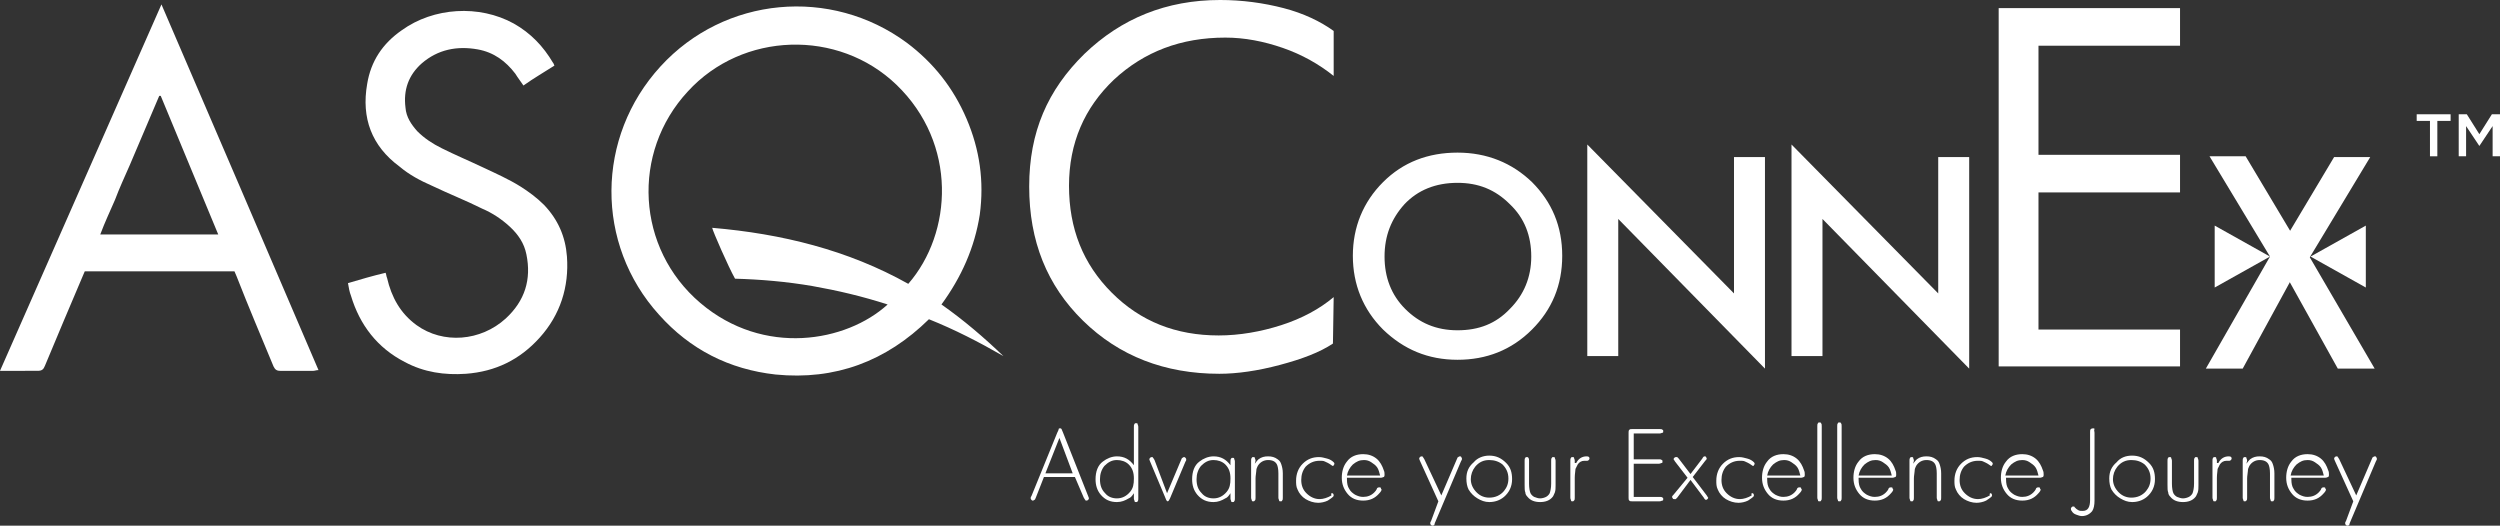 <?xml version="1.0" encoding="UTF-8"?>
<svg id="Layer_1" data-name="Layer 1" xmlns="http://www.w3.org/2000/svg" viewBox="0 0 406.92 85.56">
  <rect x="0" y="0" width="406.92" height="85.56" fill="#333333" stroke="none"/>
  <defs>
    <style>
      .cls-1 {
        fill: #fff;
      }
    </style>
  </defs>
  <g>
    <g>
      <path class="cls-1" d="M174.96,77.64h-5.04l-1.32,3.36c-.12,.24-.12,.36-.24,.36,0,0-.12,.12-.24,.12s-.12,0-.24-.12q-.12-.12-.12-.24c0-.12,0-.24,.12-.36l4.2-10.32c.12-.24,.24-.48,.24-.6s.12-.12,.24-.12,.12,0,.24,.12c0,.12,.12,.24,.24,.6l4.08,10.32c.12,.24,.12,.36,.12,.36q0,.12-.12,.24t-.24,.12c-.12,0-.24,0-.24-.12,0,0-.12-.12-.24-.36l-1.44-3.36Zm-.36-.6l-2.16-5.76-2.28,5.76h4.44Z"/>
      <path class="cls-1" d="M184.56,80.28c-.24,.36-.48,.72-.84,.84-.6,.36-1.2,.6-1.92,.6-1.08,0-1.92-.36-2.64-1.2-.6-.72-.84-1.56-.84-2.52,0-1.2,.36-2.28,1.2-2.88,.6-.48,1.44-.84,2.28-.84,1.2,0,2.04,.48,2.76,1.44v-6.24c0-.24,0-.36,.12-.48,0-.12,.12-.12,.24-.12s.24,0,.24,.12,.12,.24,.12,.48v11.64c0,.24,0,.36-.12,.48,0,.12-.12,.12-.24,.12s-.24,0-.24-.12-.12-.24-.12-.48v-.84Zm-2.76-5.4c-.84,0-1.44,.36-2.04,.96-.48,.6-.72,1.32-.72,2.16,0,.96,.24,1.68,.84,2.28,.48,.6,1.2,.84,1.92,.84,.84,0,1.56-.36,2.16-1.08,.48-.6,.6-1.2,.6-2.16s-.24-1.68-.84-2.28c-.48-.48-1.2-.72-1.92-.72Z"/>
      <path class="cls-1" d="M189.96,80.28l2.28-5.4c.12-.24,.12-.36,.24-.36,0,0,.12-.12,.24-.12s.12,0,.24,.12q.12,.12,.12,.24c0,.12,0,.24-.12,.36l-2.52,6c-.12,.24-.24,.48-.36,.48s-.24-.12-.36-.48l-2.52-6c-.12-.24-.12-.36-.12-.36q0-.12,.12-.24t.24-.12c.12,0,.24,0,.24,.12,0,0,.12,.12,.24,.36l2.04,5.4Z"/>
      <path class="cls-1" d="M200.28,80.28c-.24,.36-.48,.72-.84,.84-.6,.36-1.2,.6-1.92,.6-1.08,0-1.92-.36-2.64-1.2-.6-.72-.84-1.56-.84-2.52,0-1.2,.36-2.28,1.2-2.88,.6-.48,1.44-.84,2.28-.84,1.2,0,2.04,.48,2.76,1.44v-.6c0-.24,0-.36,.12-.48,0-.12,.12-.12,.24-.12s.24,0,.24,.12,.12,.24,.12,.48v6c0,.24,0,.36-.12,.48,0,.12-.12,.12-.24,.12s-.24,0-.24-.12-.12-.24-.12-.48v-.84h0Zm-2.76-5.4c-.84,0-1.44,.36-2.04,.96-.48,.6-.72,1.32-.72,2.16,0,.96,.24,1.68,.84,2.28,.48,.6,1.2,.84,1.92,.84,.84,0,1.56-.36,2.16-1.08,.48-.6,.6-1.2,.6-2.16s-.24-1.68-.84-2.28c-.48-.48-1.2-.72-1.92-.72Z"/>
      <path class="cls-1" d="M204.24,75.48c.24-.36,.48-.6,.6-.72,.48-.36,.96-.48,1.56-.48s1.08,.12,1.56,.48c.36,.24,.48,.48,.6,.84s.24,.84,.24,1.44v3.96c0,.24,0,.36-.12,.48,0,.12-.12,.12-.24,.12s-.24,0-.24-.12-.12-.24-.12-.48v-3.96c0-.72-.12-1.2-.24-1.44-.24-.48-.72-.72-1.44-.72s-1.32,.36-1.68,.96c-.12,.24-.24,.48-.24,.84,0,.24-.12,.72-.12,1.2v3.12c0,.24,0,.36-.12,.48s-.12,.12-.24,.12-.24,0-.24-.12-.12-.24-.12-.48v-6c0-.24,0-.36,.12-.48,0-.12,.12-.12,.24-.12s.24,0,.24,.12,.12,.24,.12,.48l-.12,.48h0Z"/>
      <path class="cls-1" d="M216.84,80.28c.12,0,.24,.12,.24,.36q0,.12-.12,.24c-.12,.12-.48,.36-.84,.6-.48,.24-1.08,.36-1.56,.36-.72,0-1.44-.24-2.04-.6s-1.08-.96-1.32-1.56c-.24-.48-.24-.96-.24-1.44,0-1.08,.36-2.04,1.08-2.76s1.56-1.08,2.64-1.08c.48,0,.84,.12,1.32,.24s.84,.36,1.08,.6q.12,.12,.12,.24t-.12,.24c0,.12-.12,.12-.12,.12,0,0-.12,0-.24-.12-.48-.36-.84-.48-1.08-.6s-.48-.12-.84-.12c-.96,0-1.68,.36-2.28,.96-.48,.6-.72,1.32-.72,2.16s.24,1.56,.84,2.16,1.32,.96,2.16,.96c.6,0,1.32-.24,1.92-.6-.12-.36,0-.36,.12-.36Z"/>
      <path class="cls-1" d="M219.24,78c0,.72,.12,1.2,.36,1.56,.24,.48,.6,.72,.96,.96,.48,.24,.84,.36,1.32,.36,.72,0,1.32-.24,1.8-.72,.12-.12,.36-.36,.48-.72q.12-.12,.36-.12t.24,.12,.12,.24c0,.12-.12,.36-.36,.6-.72,.84-1.56,1.2-2.64,1.2s-1.92-.36-2.52-1.08-.96-1.56-.96-2.64c0-.96,.24-1.92,.84-2.64,.6-.84,1.56-1.2,2.64-1.2,.84,0,1.56,.24,2.16,.72,.6,.48,.96,1.2,1.2,1.92,.12,.24,.12,.48,.12,.72,0,.12,0,.24-.12,.36-.12,0-.24,.12-.48,.12h-5.52v.24Zm5.4-.6c-.12-.48-.24-.96-.48-1.32s-.6-.6-.96-.84-.72-.36-1.2-.36c-.72,0-1.2,.24-1.8,.72-.48,.48-.84,1.08-.96,1.8h5.4Z"/>
      <path class="cls-1" d="M234.12,81.6l-3-6.6c-.12-.24-.12-.36-.12-.36q0-.12,.12-.24t.24-.12c.12,0,.24,0,.24,.12,0,0,.12,.12,.24,.36l2.76,5.88,2.52-5.88c.12-.24,.12-.36,.24-.36,0,0,.12-.12,.24-.12s.24,0,.24,.12q.12,.12,.12,.24c0,.12,0,.24-.12,.36l-4.32,10.2v.12c-.12,.24-.24,.24-.36,.24s-.12,0-.24-.12-.12-.12-.12-.24,0-.24,.12-.36l1.2-3.24Z"/>
      <path class="cls-1" d="M242.4,74.16c1.08,0,1.92,.36,2.76,1.2,.72,.72,.96,1.56,.96,2.64,0,1.2-.48,2.16-1.32,2.88-.72,.6-1.56,.84-2.4,.84-.72,0-1.32-.24-1.92-.6s-1.08-.84-1.44-1.44c-.24-.48-.36-1.08-.36-1.8,0-1.08,.36-1.92,1.2-2.64,.6-.72,1.56-1.08,2.52-1.08Zm0,.72c-.96,0-1.68,.36-2.28,1.08-.48,.6-.72,1.32-.72,2.04,0,.84,.36,1.56,.96,2.16s1.32,.84,2.04,.84c.96,0,1.8-.36,2.4-1.08,.48-.6,.72-1.2,.72-2.04,0-.96-.36-1.68-.96-2.28-.6-.48-1.32-.72-2.16-.72Z"/>
      <path class="cls-1" d="M248.88,75v3.72c0,.72,.12,1.32,.24,1.56s.36,.48,.6,.6c.36,.12,.6,.24,.96,.24s.72-.12,.96-.24,.48-.36,.6-.6c.12-.36,.24-.84,.24-1.56v-3.72c0-.24,0-.36,.12-.48,0-.12,.12-.12,.24-.12s.24,0,.24,.12,.12,.24,.12,.48v3.96c0,.48,0,.84-.12,1.2-.12,.24-.24,.6-.36,.72-.48,.6-1.2,.84-2.04,.84s-1.56-.24-2.04-.84c-.24-.24-.36-.48-.36-.72-.12-.24-.12-.72-.12-1.2v-3.96c0-.24,0-.36,.12-.48,0-.12,.12-.12,.24-.12s.24,0,.24,.12c.12,.12,.12,.24,.12,.48Z"/>
      <path class="cls-1" d="M256.56,75.36c.36-.72,.96-1.08,1.68-1.08,.36,0,.48,.12,.48,.36q0,.12-.12,.24s-.12,.12-.24,.12h-.48c-.48,0-.84,.24-1.08,.6-.12,.24-.24,.48-.36,.72,0,.24-.12,.84-.12,1.44v3.24c0,.24,0,.36-.12,.48s-.12,.12-.24,.12-.24,0-.24-.12-.12-.24-.12-.48v-6c0-.24,0-.36,.12-.48,0-.12,.12-.12,.24-.12s.24,0,.24,.12,.12,.24,.12,.48v.36s.24,0,.24,0Z"/>
      <path class="cls-1" d="M265.92,70.56v4.2h4.08c.24,0,.36,0,.48,.12,.12,0,.12,.12,.12,.24s0,.24-.12,.24-.24,.12-.48,.12h-4.08v5.4h4.2c.24,0,.36,0,.48,.12,.12,0,.12,.12,.12,.24s0,.24-.12,.24-.24,.12-.48,.12h-4.44c-.24,0-.36,0-.48-.12s-.12-.24-.12-.48v-10.56c0-.24,0-.36,.12-.48s.24-.12,.48-.12h4.44c.24,0,.36,0,.48,.12,.12,0,.12,.12,.12,.24s0,.24-.12,.24-.24,.12-.48,.12h-4.2Z"/>
      <path class="cls-1" d="M274.68,77.76l-2.04-2.64c-.12-.24-.24-.36-.24-.36q0-.12,.12-.24t.24-.12h.24s.12,.12,.24,.24l1.92,2.52,1.92-2.52c.12-.24,.24-.36,.36-.36s.24,0,.24,.12q.12,.12,.12,.24c0,.12-.12,.24-.24,.36l-2.04,2.64,2.28,3c.12,.24,.24,.36,.24,.36q0,.12-.12,.24-.12,.12-.24,.12c-.12,0-.24-.12-.36-.36l-2.16-2.88-2.16,2.88c-.12,.12-.24,.24-.24,.24h-.24c-.12,0-.24,0-.24-.12q-.12-.12-.12-.24c0-.12,.12-.24,.24-.36l2.28-2.76Z"/>
      <path class="cls-1" d="M285.24,80.28c.12,0,.24,.12,.24,.36q0,.12-.12,.24c-.12,.12-.48,.36-.84,.6-.48,.24-1.08,.36-1.56,.36-.72,0-1.44-.24-2.04-.6s-1.08-.96-1.32-1.56c-.24-.48-.24-.96-.24-1.44,0-1.08,.36-2.04,1.08-2.76s1.56-1.08,2.64-1.08c.48,0,.84,.12,1.32,.24s.84,.36,1.08,.6q.12,.12,.12,.24t-.12,.24c0,.12-.12,.12-.12,.12,0,0-.12,0-.24-.12-.48-.36-.84-.48-1.08-.6s-.48-.12-.84-.12c-.96,0-1.68,.36-2.28,.96-.48,.6-.72,1.32-.72,2.16s.24,1.56,.84,2.16,1.32,.96,2.16,.96c.6,0,1.32-.24,1.92-.6-.12-.36,0-.36,.12-.36Z"/>
      <path class="cls-1" d="M287.64,78c0,.72,.12,1.2,.36,1.56,.24,.48,.6,.72,.96,.96,.48,.24,.84,.36,1.32,.36,.72,0,1.32-.24,1.8-.72,.12-.12,.36-.36,.48-.72q.12-.12,.36-.12t.24,.12,.12,.24c0,.12-.12,.36-.36,.6-.72,.84-1.56,1.2-2.64,1.2s-1.92-.36-2.52-1.08-.96-1.56-.96-2.64c0-.96,.24-1.92,.84-2.64,.6-.84,1.56-1.2,2.64-1.2,.84,0,1.56,.24,2.16,.72,.6,.48,.96,1.2,1.2,1.92,.12,.24,.12,.48,.12,.72,0,.12,0,.24-.12,.36-.12,0-.24,.12-.48,.12h-5.52v.24Zm5.4-.6c-.12-.48-.24-.96-.48-1.32s-.6-.6-.96-.84-.72-.36-1.2-.36c-.72,0-1.2,.24-1.8,.72-.48,.48-.84,1.08-.96,1.8h5.4Z"/>
      <path class="cls-1" d="M296.52,69.36v11.64c0,.24,0,.36-.12,.48,0,.12-.12,.12-.24,.12s-.24,0-.24-.12-.12-.24-.12-.48v-11.64c0-.24,0-.36,.12-.48,0-.12,.12-.12,.24-.12s.24,0,.24,.12c.12,.12,.12,.24,.12,.48Z"/>
      <path class="cls-1" d="M299.76,69.36v11.64c0,.24,0,.36-.12,.48,0,.12-.12,.12-.24,.12s-.24,0-.24-.12-.12-.24-.12-.48v-11.64c0-.24,0-.36,.12-.48,0-.12,.12-.12,.24-.12s.24,0,.24,.12c.12,.12,.12,.24,.12,.48Z"/>
      <path class="cls-1" d="M302.52,78c0,.72,.12,1.2,.36,1.56,.24,.48,.6,.72,.96,.96,.48,.24,.84,.36,1.32,.36,.72,0,1.32-.24,1.8-.72,.12-.12,.36-.36,.48-.72q.12-.12,.36-.12t.24,.12,.12,.24c0,.12-.12,.36-.36,.6-.72,.84-1.56,1.2-2.64,1.2s-1.92-.36-2.52-1.08-.96-1.56-.96-2.64c0-.96,.24-1.92,.84-2.64,.6-.84,1.56-1.2,2.64-1.2,.84,0,1.56,.24,2.16,.72,.6,.48,.96,1.2,1.2,1.92,.12,.24,.12,.48,.12,.72,0,.12,0,.24-.12,.36-.12,0-.24,.12-.48,.12h-5.52v.24Zm5.4-.6c-.12-.48-.24-.96-.48-1.32-.24-.36-.6-.6-.96-.84s-.72-.36-1.2-.36c-.72,0-1.2,.24-1.8,.72-.48,.48-.84,1.08-.96,1.8h5.4Z"/>
      <path class="cls-1" d="M311.4,75.48c.24-.36,.48-.6,.6-.72,.48-.36,.96-.48,1.56-.48s1.08,.12,1.56,.48c.36,.24,.48,.48,.6,.84s.24,.84,.24,1.44v3.96c0,.24,0,.36-.12,.48s-.12,.12-.24,.12-.24,0-.24-.12-.12-.24-.12-.48v-3.96c0-.72-.12-1.2-.24-1.44-.24-.48-.72-.72-1.44-.72s-1.32,.36-1.68,.96c-.12,.24-.24,.48-.24,.84,0,.24-.12,.72-.12,1.2v3.12c0,.24,0,.36-.12,.48,0,.12-.12,.12-.24,.12s-.24,0-.24-.12-.12-.24-.12-.48v-6c0-.24,0-.36,.12-.48,0-.12,.12-.12,.24-.12s.24,0,.24,.12,.12,.24,.12,.48l-.12,.48h0Z"/>
      <path class="cls-1" d="M324,80.28c.12,0,.24,.12,.24,.36q0,.12-.12,.24c-.12,.12-.48,.36-.84,.6-.48,.24-1.08,.36-1.56,.36-.72,0-1.44-.24-2.04-.6s-1.08-.96-1.32-1.56c-.24-.48-.24-.96-.24-1.44,0-1.08,.36-2.04,1.08-2.76s1.56-1.08,2.64-1.08c.48,0,.84,.12,1.32,.24s.84,.36,1.08,.6q.12,.12,.12,.24t-.12,.24c0,.12-.12,.12-.12,.12,0,0-.12,0-.24-.12-.48-.36-.84-.48-1.08-.6s-.48-.12-.84-.12c-.96,0-1.68,.36-2.28,.96-.48,.6-.72,1.32-.72,2.16s.24,1.56,.84,2.16,1.32,.96,2.16,.96c.6,0,1.32-.24,1.92-.6-.12-.36,.12-.36,.12-.36Z"/>
      <path class="cls-1" d="M326.52,78c0,.72,.12,1.2,.36,1.56,.24,.48,.6,.72,.96,.96,.48,.24,.84,.36,1.32,.36,.72,0,1.32-.24,1.8-.72,.12-.12,.36-.36,.48-.72q.12-.12,.36-.12t.24,.12,.12,.24c0,.12-.12,.36-.36,.6-.72,.84-1.56,1.2-2.64,1.2s-1.92-.36-2.52-1.08-.96-1.56-.96-2.64c0-.96,.24-1.92,.84-2.64,.6-.84,1.56-1.2,2.64-1.2,.84,0,1.56,.24,2.16,.72,.6,.48,.96,1.2,1.2,1.92,.12,.24,.12,.48,.12,.72,0,.12,0,.24-.12,.36-.12,0-.24,.12-.48,.12h-5.52v.24Zm5.28-.6c-.12-.48-.24-.96-.48-1.32-.24-.36-.6-.6-.96-.84s-.72-.36-1.2-.36c-.72,0-1.2,.24-1.8,.72-.48,.48-.84,1.08-.96,1.8h5.4Z"/>
      <path class="cls-1" d="M340.92,70.44v11.04c0,.72-.12,1.32-.36,1.68-.36,.48-.96,.84-1.68,.84-.36,0-.6-.12-.96-.24s-.6-.36-.72-.6c-.12-.12-.12-.24-.12-.36s0-.12,.12-.24,.12-.12,.24-.12,.24,0,.24,.12c.24,.24,.36,.36,.6,.48s.36,.12,.72,.12c.84,0,1.2-.6,1.2-1.8v-11.04c0-.24,0-.36,.12-.48q.12-.12,.36-.12c.12,0,.24,0,.24,.12-.12,.24,0,.36,0,.6Z"/>
      <path class="cls-1" d="M347.04,74.16c1.08,0,1.92,.36,2.76,1.2,.72,.72,.96,1.56,.96,2.64,0,1.2-.48,2.16-1.32,2.88-.72,.6-1.56,.84-2.4,.84-.72,0-1.32-.24-1.92-.6s-1.08-.84-1.44-1.44c-.24-.48-.36-1.08-.36-1.8,0-1.08,.36-1.92,1.2-2.64,.6-.72,1.44-1.08,2.52-1.08Zm-.12,.72c-.96,0-1.68,.36-2.28,1.08-.48,.6-.72,1.32-.72,2.04,0,.84,.36,1.56,.96,2.16s1.32,.84,2.04,.84c.96,0,1.8-.36,2.4-1.08,.48-.6,.72-1.2,.72-2.04,0-.96-.36-1.68-.96-2.28-.6-.48-1.32-.72-2.16-.72Z"/>
      <path class="cls-1" d="M353.52,75v3.72c0,.72,.12,1.32,.24,1.56s.36,.48,.6,.6c.36,.12,.6,.24,.96,.24s.72-.12,.96-.24c.24-.12,.48-.36,.6-.6,.12-.36,.24-.84,.24-1.56v-3.72c0-.24,0-.36,.12-.48,0-.12,.12-.12,.24-.12s.24,0,.24,.12,.12,.24,.12,.48v3.96c0,.48,0,.84-.12,1.2-.12,.24-.24,.6-.36,.72-.48,.6-1.2,.84-2.04,.84s-1.56-.24-2.04-.84c-.24-.24-.36-.48-.36-.72-.12-.24-.12-.72-.12-1.2v-3.96c0-.24,0-.36,.12-.48,0-.12,.12-.12,.24-.12s.24,0,.24,.12c0,.12,.12,.24,.12,.48Z"/>
      <path class="cls-1" d="M361.08,75.36c.36-.72,.96-1.08,1.68-1.08,.36,0,.48,.12,.48,.36q0,.12-.12,.24s-.12,.12-.24,.12h-.48c-.48,0-.84,.24-1.08,.6-.12,.24-.24,.48-.36,.72,0,.24-.12,.84-.12,1.44v3.24c0,.24,0,.36-.12,.48,0,.12-.12,.12-.24,.12s-.24,0-.24-.12-.12-.24-.12-.48v-6c0-.24,0-.36,.12-.48,0-.12,.12-.12,.24-.12s.24,0,.24,.12,.12,.24,.12,.48v.36s.24,0,.24,0Z"/>
      <path class="cls-1" d="M365.64,75.48c.24-.36,.48-.6,.6-.72,.48-.36,.96-.48,1.56-.48s1.08,.12,1.56,.48c.36,.24,.48,.48,.6,.84s.24,.84,.24,1.44v3.96c0,.24,0,.36-.12,.48,0,.12-.12,.12-.24,.12s-.24,0-.24-.12-.12-.24-.12-.48v-3.96c0-.72-.12-1.2-.24-1.44-.24-.48-.72-.72-1.44-.72s-1.32,.36-1.68,.96c-.12,.24-.24,.48-.24,.84,0,.24-.12,.72-.12,1.2v3.12c0,.24,0,.36-.12,.48s-.12,.12-.24,.12-.24,0-.24-.12-.12-.24-.12-.48v-6c0-.24,0-.36,.12-.48,0-.12,.12-.12,.24-.12s.24,0,.24,.12,.12,.24,.12,.48l-.12,.48h0Z"/>
      <path class="cls-1" d="M372.96,78c0,.72,.12,1.2,.36,1.56,.24,.48,.6,.72,.96,.96,.48,.24,.84,.36,1.32,.36,.72,0,1.32-.24,1.8-.72,.12-.12,.36-.36,.48-.72q.12-.12,.36-.12t.24,.12,.12,.24c0,.12-.12,.36-.36,.6-.72,.84-1.56,1.2-2.64,1.2s-1.92-.36-2.52-1.08-.96-1.56-.96-2.64c0-.96,.24-1.92,.84-2.64,.6-.84,1.56-1.2,2.64-1.2,.84,0,1.56,.24,2.16,.72,.6,.48,.96,1.2,1.2,1.92,.12,.24,.12,.48,.12,.72,0,.12,0,.24-.12,.36-.12,0-.24,.12-.48,.12h-5.52v.24Zm5.28-.6c-.12-.48-.24-.96-.48-1.32-.24-.36-.6-.6-.96-.84s-.72-.36-1.2-.36c-.72,0-1.2,.24-1.8,.72-.48,.48-.84,1.08-.96,1.8h5.4Z"/>
      <path class="cls-1" d="M383.04,81.6l-3-6.6c-.12-.24-.12-.36-.12-.36q0-.12,.12-.24t.24-.12c.12,0,.24,0,.24,.12,0,0,.12,.12,.24,.36l2.76,5.88,2.52-5.88c.12-.24,.12-.36,.24-.36,0,0,.12-.12,.24-.12s.24,0,.24,.12q.12,.12,.12,.24c0,.12,0,.24-.12,.36l-4.32,10.2v.12c-.12,.24-.24,.24-.36,.24s-.12,0-.24-.12-.12-.12-.12-.24,0-.24,.12-.36l1.2-3.24Z"/>
    </g>
    <g>
      <path class="cls-1" d="M153.24,49.56c3.6,2.52,6.96,5.4,10.08,8.4-3.96-2.28-7.92-4.32-12.12-6-6.96,6.84-15.24,9.96-24.96,9-7.56-.84-13.92-4.08-18.96-9.72-10.44-11.52-10.32-28.92,.24-40.44,10.44-11.4,27.72-12.96,40.08-3.84,4.32,3.24,7.56,7.32,9.72,12.36s2.88,10.2,2.16,15.6c-.84,5.4-3,10.2-6.24,14.64Zm-5.4-3.36c7.2-8.28,8.04-22.8-1.92-32.4-9.48-9.12-25.08-8.64-33.96,1.08-9.24,9.96-8.4,25.56,2.04,34.44,10.32,8.76,23.76,6.36,30.48,.24-4.08-1.32-8.16-2.28-12.24-3-4.2-.72-8.4-1.08-12.6-1.2-1.08-1.92-3.6-7.68-3.72-8.28,11.28,.96,22.08,3.6,31.92,9.12Z"/>
      <path class="cls-1" d="M26.28,.72c8.52,19.8,17.04,39.6,25.56,59.52-.36,0-.6,.12-.84,.12h-5.4c-.6,0-.84-.24-1.08-.72-2.04-4.92-4.08-9.72-6-14.64-.12-.24-.24-.6-.36-.84H13.8c-.12,.24-.24,.6-.36,.84-2.04,4.8-4.08,9.6-6.12,14.52-.24,.6-.48,.84-1.2,.84H0C8.76,40.44,17.52,20.64,26.28,.72q-.12,0,0,0Zm9.24,37.44c-3.12-7.56-6.24-15-9.36-22.56h-.24c-.84,1.92-1.56,3.72-2.4,5.64s-1.56,3.72-2.4,5.64-1.68,3.72-2.4,5.64c-.84,1.92-1.68,3.72-2.4,5.64,6.48,0,12.72,0,19.2,0Z"/>
      <path class="cls-1" d="M85.2,13.92c-.48-.72-.96-1.32-1.32-1.92-1.56-2.04-3.48-3.48-6.12-3.96-3.36-.6-6.48,0-9.12,2.28-2.16,1.92-3,4.32-2.64,7.2,.12,1.56,.96,2.76,1.92,3.84,1.2,1.2,2.52,2.04,3.96,2.76,2.16,1.08,4.44,2.04,6.72,3.12,2.04,.96,4.2,1.92,6.12,3.12,1.32,.84,2.64,1.8,3.84,3,2.28,2.4,3.48,5.16,3.72,8.4,.36,4.92-1.08,9.48-4.44,13.2-3.24,3.6-7.2,5.52-12,5.88-3.48,.24-6.84-.24-9.96-1.92-4.44-2.28-7.32-6-8.76-10.8-.24-.6-.36-1.32-.48-2.04,2.04-.6,4.08-1.2,6.12-1.68,.12,.24,.12,.6,.24,.84,.72,3.12,2.16,5.76,4.8,7.68,4.32,3.12,10.44,2.64,14.52-1.08,3.12-2.88,4.2-6.36,3.36-10.44-.36-1.8-1.32-3.24-2.76-4.56-1.32-1.2-2.76-2.16-4.44-2.88-2.64-1.32-5.4-2.4-8.16-3.72-1.92-.84-3.72-1.8-5.28-3.12-4.56-3.36-6.24-7.92-5.28-13.44,.6-3.72,2.52-6.6,5.64-8.76,5.16-3.72,12.6-4.2,18.24-1.08,2.76,1.56,4.8,3.72,6.36,6.36,.12,.12,.12,.24,.24,.48-1.68,1.08-3.36,2.04-5.04,3.24Z"/>
    </g>
    <path class="cls-1" d="M216.96,55.92c-2.16,1.44-5.04,2.52-8.64,3.48-3.6,.96-6.96,1.44-9.84,1.44-8.88,0-16.32-2.88-22.2-8.64-5.88-5.76-8.76-12.96-8.76-21.84s3-15.72,9-21.6c6-5.76,13.32-8.76,22.08-8.76,3.6,0,7.08,.48,10.32,1.32,3.24,.84,6,2.16,8.16,3.72v7.32c-2.4-1.92-5.16-3.48-8.28-4.56-3.12-1.08-6.24-1.68-9.36-1.68-7.2,0-13.2,2.28-18.12,6.84-4.8,4.56-7.32,10.32-7.32,17.28s2.28,12.72,6.96,17.4c4.68,4.68,10.44,6.96,17.4,6.96,3.36,0,6.84-.6,10.2-1.68s6.24-2.64,8.52-4.56l-.12,7.56h0Z"/>
    <g>
      <path class="cls-1" d="M253.32,41.76c0,4.56-1.56,8.28-4.68,11.4-3.12,3.12-6.96,4.68-11.52,4.68s-8.4-1.56-11.52-4.68c-3.12-3.12-4.68-6.84-4.68-11.4s1.56-8.4,4.68-11.4c3.12-3.12,6.96-4.56,11.52-4.56s8.4,1.56,11.52,4.56c3.12,3,4.68,6.84,4.68,11.4Zm-3.36,0c0-3.6-1.2-6.6-3.6-9.12s-5.52-3.72-9.12-3.72c-3.84,0-6.96,1.2-9.24,3.72s-3.48,5.52-3.48,9,1.2,6.6,3.6,9.12,5.4,3.72,9.12,3.72,6.6-1.2,9.12-3.72c2.28-2.4,3.6-5.4,3.6-9Z"/>
      <path class="cls-1" d="M237.24,58.56c-4.8,0-8.76-1.68-12.12-4.92-3.24-3.24-4.92-7.32-4.92-12s1.68-8.76,4.92-12,7.32-4.8,12.12-4.8,8.88,1.68,12.12,4.8c3.24,3.24,4.92,7.2,4.92,12s-1.68,8.76-4.92,12c-3.36,3.36-7.44,4.92-12.12,4.92Zm0-32.04c-4.32,0-8.04,1.44-11.04,4.32-2.88,2.88-4.44,6.6-4.44,10.92s1.44,7.92,4.44,10.8,6.6,4.44,10.92,4.44,8.04-1.44,10.92-4.44c3-2.88,4.44-6.6,4.44-10.8s-1.44-8.04-4.44-10.92c-2.76-2.88-6.48-4.32-10.8-4.32Zm0,28.8c-3.84,0-7.08-1.32-9.72-3.96-2.52-2.64-3.84-5.88-3.84-9.72s1.2-6.96,3.72-9.6,5.76-3.96,9.84-3.96c3.84,0,7.08,1.32,9.6,3.96,2.64,2.64,3.84,5.88,3.84,9.72s-1.32,7.08-3.84,9.72c-2.64,2.52-5.88,3.84-9.6,3.84Zm0-25.56c-3.6,0-6.48,1.2-8.64,3.48-2.16,2.4-3.24,5.16-3.24,8.52s1.08,6.24,3.36,8.52c2.28,2.28,5.04,3.48,8.52,3.48s6.24-1.08,8.52-3.48c2.28-2.28,3.48-5.16,3.48-8.52s-1.08-6.24-3.48-8.52c-2.4-2.4-5.16-3.48-8.52-3.48Z"/>
    </g>
    <g>
      <path class="cls-1" d="M286.56,58.08l-23.88-24.36v23.52h-3.48V25.56l23.88,24.24V26.28h3.48v31.8h0Z"/>
      <path class="cls-1" d="M287.28,60l-23.88-24.36v22.32h-5.04V23.52l23.88,24.24V25.56h5.04V60Zm-27.36-3.6h1.8V31.8l23.88,24.36V27.24h-1.8v24.6l-23.88-24.24v28.8Z"/>
    </g>
    <g>
      <path class="cls-1" d="M319.68,58.08l-23.88-24.36v23.52h-3.48V25.56l23.88,24.24V26.28h3.48v31.8Z"/>
      <path class="cls-1" d="M320.52,60l-23.88-24.36v22.32h-5.04V23.52l23.88,24.24V25.56h5.04V60Zm-27.36-3.6h1.8V31.8l23.88,24.36V27.24h-1.8v24.6l-23.88-24.24v28.8Z"/>
    </g>
    <path class="cls-1" d="M354.84,59.64h-29.52V1.32h29.52V7.44h-23.04V25.2h23.04v6.12h-23.04v22.32h23.04v6Z"/>
    <g>
      <path class="cls-1" d="M371.04,42l9.36-15.72h4.08l-9.36,15.48,9.96,17.4h-4.08l-9.96-18"/>
      <path class="cls-1" d="M386.52,60h-6l-10.2-18.36h0l9.6-16.08h5.88l-9.84,16.32,10.56,18.12Zm-5.04-1.68h2.28l-9.48-16.56,8.88-14.64h-2.28l-8.64,14.52,9.24,16.68Z"/>
    </g>
    <g>
      <path class="cls-1" d="M374.52,41.16l-9.96,18h-4.08l9.96-17.4-9.36-15.48h4.08l9.36,15.72"/>
      <path class="cls-1" d="M365.04,60h-6l10.44-18.24-9.84-16.32h5.88l9.6,16.08h0l-10.08,18.48Zm-3.12-1.68h2.28l9.24-16.8-8.64-14.52h-2.16l8.88,14.64-9.6,16.68Z"/>
    </g>
    <polygon class="cls-1" points="360.48 46.8 360.48 36.72 369.48 41.76 360.48 46.8"/>
    <polygon class="cls-1" points="385.08 46.8 385.08 36.72 376.08 41.76 385.08 46.8"/>
  </g>
  <g>
    <path class="cls-1" d="M395.52,19.68h-2.16v-1.08h5.52v1.08h-2.16v5.76h-1.2v-5.76h0Z"/>
    <path class="cls-1" d="M400.2,18.6h1.32l2.04,3.24,2.04-3.24h1.32v6.84h-1.2v-4.92l-2.16,3.24h0l-2.16-3.24v4.92h-1.2v-6.84h0Z"/>
  </g>
</svg>
